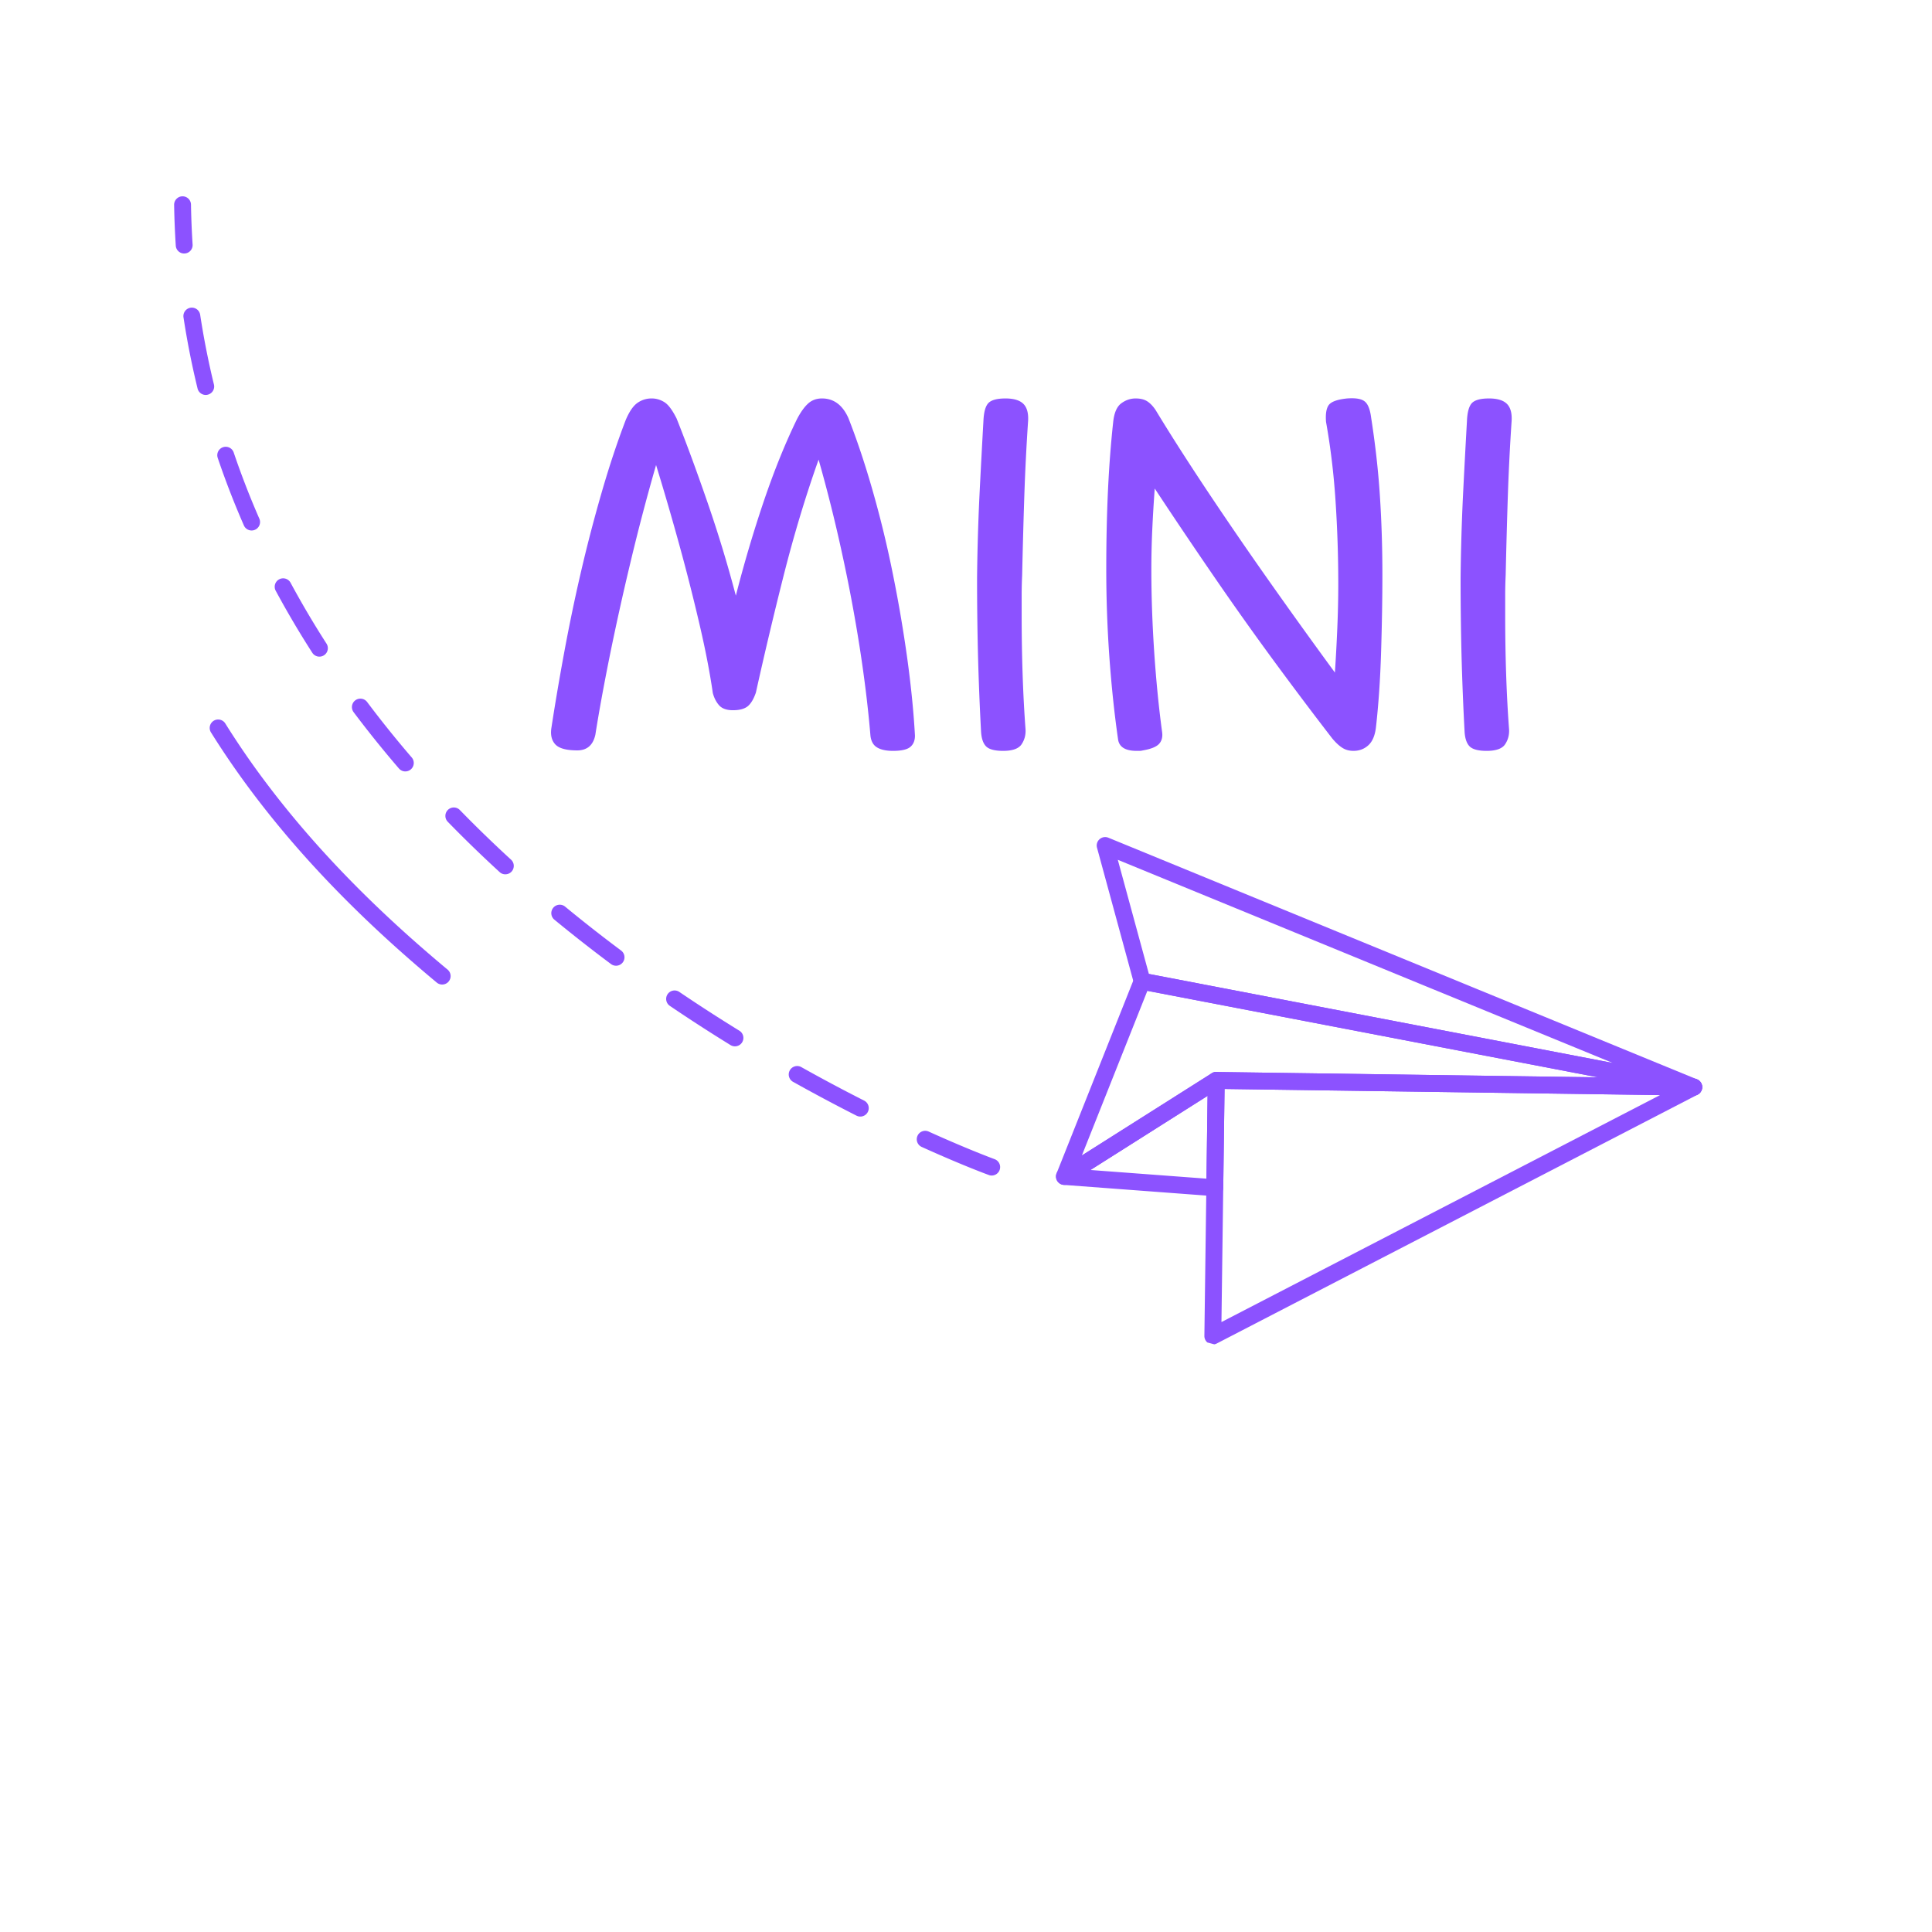 <svg data-type="color" xmlns="http://www.w3.org/2000/svg" width="500" viewBox="0 0 375 375" height="500" data-bbox="-37.5 -37.5 450 450">
    <g>
        <defs>
            <clipPath id="ac573cee-b3ae-4585-8ce9-a77514cd206b">
                <path d="M212 162h119v51H212Zm0 0"></path>
            </clipPath>
            <clipPath id="895b2270-4108-4554-ae39-1a2be4bf9e5e">
                <path d="m34.145 37.5 319.894 86.95-42.687 157.05-319.895-86.945Zm0 0"></path>
            </clipPath>
            <clipPath id="2a302f86-615f-4f40-b70b-37222fd2a4d6">
                <path d="M354.152 124.477 34.258 37.53-8.43 194.582l319.895 86.95Zm0 0"></path>
            </clipPath>
            <clipPath id="b18a1a23-186c-4e72-811b-0ba202cea748">
                <path d="M233 208h98v53h-98Zm0 0"></path>
            </clipPath>
            <clipPath id="6efd1dc1-ffa5-4560-b290-210c05f4a157">
                <path d="m34.145 37.5 319.894 86.95-42.687 157.05-319.895-86.945Zm0 0"></path>
            </clipPath>
            <clipPath id="f2081f75-b842-4488-9641-91b2c2c2a323">
                <path d="M354.152 124.477 34.258 37.53-8.43 194.582l319.895 86.95Zm0 0"></path>
            </clipPath>
            <clipPath id="9bfe1aa2-12d3-446d-9aad-c16d9847490c">
                <path d="M204 208h34v25h-34Zm0 0"></path>
            </clipPath>
            <clipPath id="2ea42213-6384-422b-89f5-b635594cdf2e">
                <path d="m34.145 37.5 319.894 86.95-42.687 157.05-319.895-86.945Zm0 0"></path>
            </clipPath>
            <clipPath id="b46206d8-e77c-4ff3-804d-050ea12086bc">
                <path d="M354.152 124.477 34.258 37.53-8.43 194.582l319.895 86.95Zm0 0"></path>
            </clipPath>
            <clipPath id="3c348f7d-67b0-462f-8343-73fbd7645efd">
                <path d="M204 188h127v42H204Zm0 0"></path>
            </clipPath>
            <clipPath id="93bee8b6-4d8c-4a66-87b6-aba2fe35ba83">
                <path d="m34.145 37.5 319.894 86.95-42.687 157.05-319.895-86.945Zm0 0"></path>
            </clipPath>
            <clipPath id="f0fed7ce-7593-4235-9c8b-5329dd4c639d">
                <path d="M354.152 124.477 34.258 37.53-8.43 194.582l319.895 86.95Zm0 0"></path>
            </clipPath>
            <clipPath id="b52b8274-7a25-4fd2-a38c-5297d2d1d405">
                <path d="M33 38h162v191H33Zm0 0"></path>
            </clipPath>
            <clipPath id="250b6804-a315-4cea-9654-7816efccae74">
                <path d="m34.145 37.5 319.894 86.95-42.687 157.05-319.895-86.945Zm0 0"></path>
            </clipPath>
            <clipPath id="09a66bc6-674d-474c-b1d2-edc54f927a33">
                <path d="M354.152 124.477 34.258 37.53-8.43 194.582l319.895 86.95Zm0 0"></path>
            </clipPath>
            <clipPath id="2a149e86-3a44-4a38-b2bb-559cbaf60c8c">
                <path d="M40 139h48v53H40Zm0 0"></path>
            </clipPath>
            <clipPath id="a51823b7-d20c-4cc3-9461-479ca706c9af">
                <path d="m34.145 37.5 319.894 86.95-42.687 157.05-319.895-86.945Zm0 0"></path>
            </clipPath>
            <clipPath id="d260fd42-949a-4185-b4e5-31a202f45ab3">
                <path d="M354.152 124.477 34.258 37.53-8.43 194.582l319.895 86.95Zm0 0"></path>
            </clipPath>
        </defs>
        <path data-color="1" d="M412.5-37.5v450h-450v-450z" fill="#ffffff"></path>
        <path data-color="1" d="M412.5-37.5v450h-450v-450z" fill="#ffffff"></path>
        <g clip-path="url(#ac573cee-b3ae-4585-8ce9-a77514cd206b)">
            <g clip-path="url(#895b2270-4108-4554-ae39-1a2be4bf9e5e)">
                <g clip-path="url(#2a302f86-615f-4f40-b70b-37222fd2a4d6)">
                    <path data-color="2" fill="#8c52ff" d="M221.254 192.04q.057.015.121.026l107.078 20.555a1.639 1.639 0 0 0 .93-3.125l-114.25-46.898a1.64 1.64 0 0 0-1.707.289 1.63 1.63 0 0 0-.496 1.656l7.172 26.344c.156.562.593 1 1.152 1.152m91.773 14.28-90.03-17.28-6.032-22.15Zm0 0"></path>
                </g>
            </g>
        </g>
        <g clip-path="url(#b18a1a23-186c-4e72-811b-0ba202cea748)">
            <g clip-path="url(#6efd1dc1-ffa5-4560-b290-210c05f4a157)">
                <g clip-path="url(#f2081f75-b842-4488-9641-91b2c2c2a323)">
                    <path data-color="2" fill="#8c52ff" d="M234.98 260.902c.391.106.813.067 1.18-.125l93.356-48.312a1.638 1.638 0 0 0-.73-3.09l-92.696-1.305a1.62 1.62 0 0 0-1.164.465c-.313.3-.492.715-.496 1.149l-.66 49.617a1.64 1.64 0 0 0 1.21 1.601m87.23-48.343-85.128 44.054.602-45.246Zm0 0"></path>
                </g>
            </g>
        </g>
        <g clip-path="url(#9bfe1aa2-12d3-446d-9aad-c16d9847490c)">
            <g clip-path="url(#2ea42213-6384-422b-89f5-b635594cdf2e)">
                <g clip-path="url(#b46206d8-e77c-4ff3-804d-050ea12086bc)">
                    <path data-color="2" fill="#8c52ff" d="M206.176 229.938q.146.04.304.05l29.188 2.188a1.64 1.64 0 0 0 1.762-1.613l.277-20.836a1.642 1.642 0 0 0-2.516-1.406l-29.46 18.648a1.639 1.639 0 0 0 .445 2.969m28-1.16-22.512-1.684 22.727-14.387Zm0 0"></path>
                </g>
            </g>
        </g>
        <g clip-path="url(#3c348f7d-67b0-462f-8343-73fbd7645efd)">
            <g clip-path="url(#93bee8b6-4d8c-4a66-87b6-aba2fe35ba83)">
                <g clip-path="url(#f0fed7ce-7593-4235-9c8b-5329dd4c639d)">
                    <path data-color="2" fill="#8c52ff" d="M206.176 229.938a1.63 1.63 0 0 0 1.304-.2l29.051-18.386 92.207 1.296a1.64 1.64 0 0 0 1.653-1.472 1.626 1.626 0 0 0-1.32-1.774l-107.079-20.554a1.64 1.64 0 0 0-1.832 1.004l-15.078 37.898a1.64 1.64 0 0 0 1.094 2.188m104-20.829-74.086-1.039a1.6 1.6 0 0 0-.899.254l-25.199 15.95 12.711-31.95Zm0 0"></path>
                </g>
            </g>
        </g>
        <g clip-path="url(#b52b8274-7a25-4fd2-a38c-5297d2d1d405)">
            <g clip-path="url(#250b6804-a315-4cea-9654-7816efccae74)">
                <g clip-path="url(#09a66bc6-674d-474c-b1d2-edc54f927a33)">
                    <path data-color="2" fill="#8c52ff" d="M192.086 228.121a1.639 1.639 0 0 0 .984-3.121c-.047-.02-4.933-1.797-12.816-5.363a1.637 1.637 0 1 0-1.348 2.984c8.012 3.625 12.848 5.383 13.051 5.457q.064.025.129.043m-25.524-11.45a1.64 1.64 0 0 0 1.172-3.043 330 330 0 0 1-12.254-6.534 1.64 1.64 0 0 0-1.601 2.86 346 346 0 0 0 12.371 6.597q.156.075.313.12m-24.34-13.636a1.637 1.637 0 0 0 1.29-2.973 324 324 0 0 1-11.657-7.53 1.634 1.634 0 0 0-2.273.437c-.508.75-.312 1.77.438 2.273 3.82 2.59 7.78 5.149 11.773 7.61.137.082.285.144.43.183m-23.077-15.644a1.638 1.638 0 0 0 1.406-2.895 287 287 0 0 1-10.906-8.555 1.641 1.641 0 0 0-2.086 2.531 293 293 0 0 0 11.035 8.65c.168.128.355.218.55.269m-21.493-17.743a1.65 1.65 0 0 0 1.641-.472 1.64 1.64 0 0 0-.102-2.317 245 245 0 0 1-9.933-9.632 1.636 1.636 0 1 0-2.348 2.28 247 247 0 0 0 10.07 9.766 1.6 1.6 0 0 0 .672.375m-19.41-19.972c.508.137 1.07.027 1.5-.34.684-.59.762-1.625.172-2.313a207 207 0 0 1-8.656-10.765 1.64 1.64 0 0 0-2.293-.324 1.64 1.64 0 0 0-.332 2.293 211 211 0 0 0 8.797 10.933c.222.258.507.43.812.516m-16.676-22.278a1.641 1.641 0 0 0 1.809-2.469 178 178 0 0 1-7.008-11.874 1.639 1.639 0 0 0-2.883 1.554 183 183 0 0 0 7.133 12.094c.23.356.574.59.95.695m-13.16-24.488c.348.094.73.078 1.086-.082a1.636 1.636 0 0 0 .844-2.156 161 161 0 0 1-4.973-12.832 1.637 1.637 0 1 0-3.101 1.05 164 164 0 0 0 5.074 13.094c.203.473.61.801 1.07.926m-8.902-26.308c.258.07.535.078.816.007a1.637 1.637 0 0 0 1.203-1.976A158 158 0 0 1 38.86 61.14a1.638 1.638 0 1 0-3.238.492 160 160 0 0 0 2.723 13.773 1.63 1.63 0 0 0 1.16 1.196m-4.184-27.45c.168.043.348.063.535.051a1.635 1.635 0 0 0 1.528-1.738 165 165 0 0 1-.313-7.75 1.636 1.636 0 1 0-3.273.055c.043 2.632.152 5.293.32 7.906a1.63 1.63 0 0 0 1.203 1.476m0 0"></path>
                </g>
            </g>
        </g>
        <g clip-path="url(#2a149e86-3a44-4a38-b2bb-559cbaf60c8c)">
            <g clip-path="url(#a51823b7-d20c-4cc3-9461-479ca706c9af)">
                <g clip-path="url(#d260fd42-949a-4185-b4e5-31a202f45ab3)">
                    <path data-color="2" fill="#8c52ff" d="M85.395 191.04a1.63 1.63 0 0 0 1.687-.532 1.637 1.637 0 0 0-.207-2.309c-14.316-11.926-25.844-23.793-35.242-36.281a159 159 0 0 1-7.883-11.461 1.639 1.639 0 1 0-2.781 1.734 165 165 0 0 0 8.047 11.696c9.554 12.695 21.25 24.742 35.761 36.832.184.156.399.261.618.32m0 0"></path>
                </g>
            </g>
        </g>
        <path data-color="2" fill="#8c52ff" d="M112.046 145.65q-3.143-.002-4.235-1.14-1.077-1.137-.797-3.14 1.044-6.845 2.47-14.579a345 345 0 0 1 3.265-15.719 298 298 0 0 1 4.047-15.531q2.185-7.559 4.656-14.016 1.044-2.466 2.281-3.328c.82-.57 1.739-.86 2.75-.86.883 0 1.707.243 2.469.72q1.137.704 2.375 3.171 2.764 6.94 5.89 15.97a250 250 0 0 1 5.61 18.421 252 252 0 0 1 5.406-18.281q3.047-8.981 6.469-16 1.044-1.998 2.14-3 1.092-.998 2.704-1 3.42 0 5.125 3.797c1.719 4.375 3.316 9.18 4.797 14.406a206 206 0 0 1 3.89 16.14 268 268 0 0 1 2.766 16.298c.726 5.324 1.219 10.261 1.469 14.812q-.002 1.439-.907 2.188c-.593.507-1.714.765-3.359.765q-2.004-.001-3.094-.672-1.094-.654-1.281-2.281-.675-8.061-2.094-17.187a306 306 0 0 0-3.469-18.438 294 294 0 0 0-4.5-17.953q-3.812 10.736-6.812 22.61a805 805 0 0 0-5.36 22.609q-.657 1.91-1.609 2.672-.956.75-2.844.75-1.815 0-2.671-.938-.846-.95-1.235-2.39-.845-5.89-2.562-13.25a396 396 0 0 0-3.89-15.329 531 531 0 0 0-4.563-15.687 418 418 0 0 0-4.938 18.765 537 537 0 0 0-4.047 18.25q-1.752 8.69-2.797 15.328-.673 3.048-3.515 3.047m0 0"></path>
        <path data-color="2" fill="#8c52ff" d="M194.696 145.744c-1.649 0-2.758-.305-3.328-.906q-.861-.904-.954-2.984-.377-7.032-.578-14.391a609 609 0 0 1-.187-15.453q.094-8.156.469-15.907c.257-5.164.515-9.96.765-14.39q.107-2.56.953-3.469c.57-.601 1.68-.906 3.328-.906q2.467.002 3.516 1.094 1.044 1.095.86 3.468a434 434 0 0 0-.72 14.344q-.234 7.034-.421 15.39a84 84 0 0 0-.094 3.907v3.797q0 6.081.188 11.64.187 5.55.562 10.579.093 1.629-.766 2.906c-.562.851-1.761 1.281-3.593 1.281m0 0"></path>
        <path data-color="2" fill="#8c52ff" d="M221.852 145.65q-.375.094-.656.094h-.579q-3.316-.001-3.609-2.281-1.05-7.312-1.672-15.813a240 240 0 0 1-.61-17.156q0-8.076.329-15.25c.226-4.781.566-9.226 1.016-13.344q.28-2.654 1.562-3.609 1.278-.951 2.797-.953 1.419.002 2.281.578c.57.375 1.11.945 1.61 1.703q4.09 6.752 9.734 15.25a806 806 0 0 0 12.11 17.672 1197 1197 0 0 0 12.937 18q.281-4.187.469-8.64c.125-2.977.187-5.829.187-8.547 0-5.446-.18-10.817-.531-16.11q-.518-7.935-1.844-15.344-.187-2.373.563-3.328c.507-.633 1.687-1.047 3.53-1.234q2.469-.186 3.407.578.95.751 1.25 3.125 1.232 7.892 1.703 15.203c.32 4.875.485 9.977.485 15.297 0 4.625-.086 9.602-.25 14.922-.157 5.312-.493 10.219-1 14.719q-.284 2.379-1.47 3.468-1.19 1.092-2.89 1.094-1.237-.002-2.14-.578-.91-.562-1.954-1.797-5.22-6.75-11.156-14.812a630 630 0 0 1-11.875-16.72q-5.94-8.653-11.453-17.015a289 289 0 0 0-.469 7.797 170 170 0 0 0-.187 7.969q0 7.706.562 16.11.576 8.407 1.532 15.437c.125.949-.086 1.71-.625 2.281q-.815.844-3.094 1.234m0 0"></path>
        <path data-color="2" fill="#8c52ff" d="M288.548 145.744c-1.649 0-2.758-.305-3.329-.906q-.86-.904-.953-2.984-.377-7.032-.578-14.391a609 609 0 0 1-.187-15.453q.094-8.156.469-15.907c.257-5.164.515-9.96.765-14.39q.107-2.56.953-3.469c.57-.601 1.68-.906 3.328-.906q2.468.002 3.516 1.094 1.044 1.095.86 3.468a434 434 0 0 0-.72 14.344q-.234 7.034-.421 15.39a84 84 0 0 0-.094 3.907v3.797q0 6.081.188 11.64.187 5.55.562 10.579.093 1.629-.766 2.906c-.562.851-1.761 1.281-3.593 1.281m0 0"></path>
    </g>
</svg>
